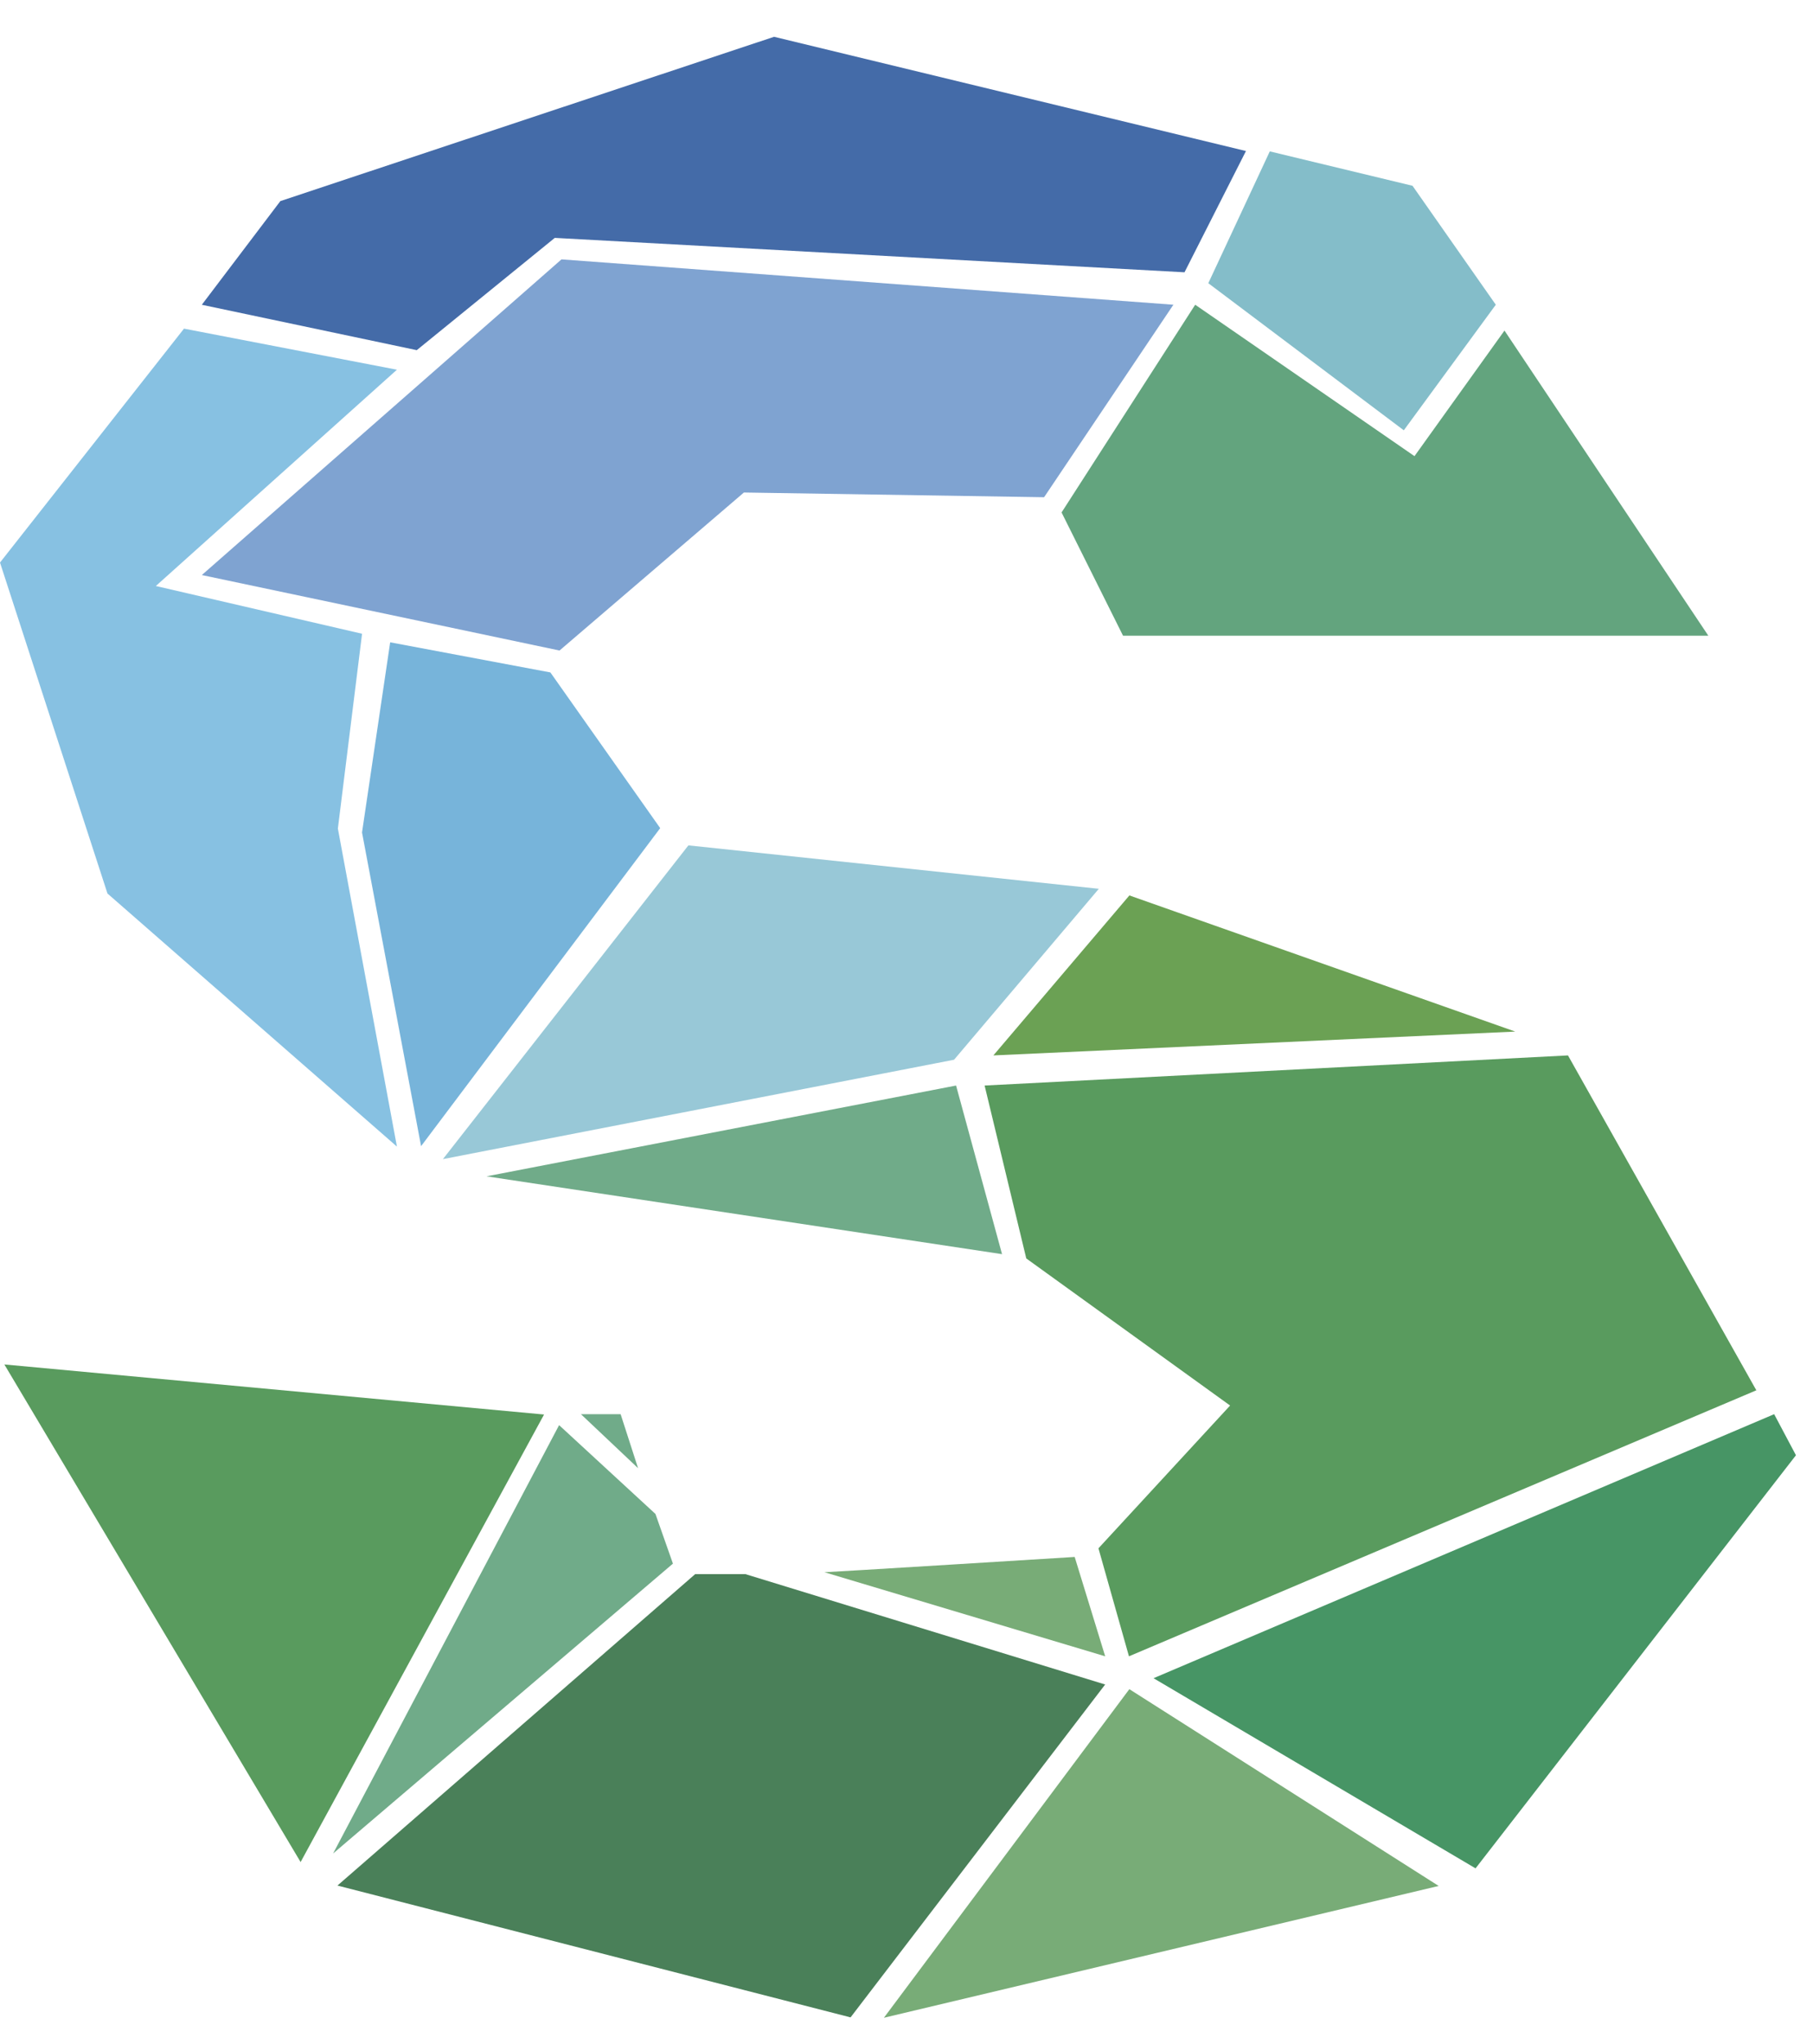 <?xml version="1.0" encoding="UTF-8"?> <svg xmlns="http://www.w3.org/2000/svg" width="47" height="53" viewBox="0 0 47 53" fill="none"><path d="M44.286 16.482H29.113L27.52 13.287L30.984 7.901L36.669 11.827L39.002 8.571L44.286 16.482Z" fill="#63A47E"></path><path d="M36.392 11.157L38.777 7.901L36.618 4.817L32.918 3.925L31.324 7.343L36.392 11.157Z" fill="#84BDC9"></path><path d="M30.707 7.06L32.3 3.916L20.067 0.954L7.268 5.214L5.232 7.902L10.804 9.079L14.382 6.168L30.707 7.06Z" fill="#446BA8"></path><path d="M27.067 12.892L30.419 7.901L14.556 6.725L5.232 14.91L14.505 16.867L19.285 12.77L27.067 12.892Z" fill="#7FA3D1"></path><path d="M4.77 8.521L10.29 9.586L4.04 15.194L9.386 16.432L8.759 21.483L10.29 29.729L2.786 23.167L0 14.586L4.77 8.521Z" fill="#87C1E2"></path><path d="M10.115 16.654L14.268 17.435L17.115 21.472L10.916 29.718L9.385 21.584L10.115 16.654Z" fill="#77B4DA"></path><path d="M17.846 21.919L11.482 30.054L24.733 27.477L28.486 23.045L17.846 21.919Z" fill="#98C8D7"></path><path d="M24.785 28.146L12.613 30.5L25.977 32.518L24.785 28.146Z" fill="#70AB89"></path><path d="M29.278 23.217L25.752 27.365L39.281 26.747L29.278 23.217Z" fill="#6BA154"></path><path d="M40.648 27.365L25.525 28.146L26.605 32.629L31.889 36.443L28.476 40.145L29.267 42.945L45.531 36.048L40.648 27.365Z" fill="#599B5E"></path><path d="M45.993 36.667L46.558 37.732L38.252 48.443L29.904 43.513L45.993 36.667Z" fill="#479565"></path><path d="M21.373 40.765C21.486 40.765 27.86 40.369 27.86 40.369L28.651 42.945L21.373 40.765Z" fill="#78AC77"></path><path d="M29.277 43.797L22.914 52.317L37.296 48.899L29.277 43.797Z" fill="#78AC77"></path><path d="M28.65 43.676L22.05 52.307L8.748 48.889L18.021 40.815H19.326L28.65 43.676Z" fill="#4A8059"></path><path d="M14.494 36.951L8.635 48.058L17.445 40.542L16.992 39.254L14.494 36.951Z" fill="#70AB89"></path><path d="M15.06 36.667L16.541 38.067L16.089 36.667H15.06Z" fill="#70AB89"></path><path d="M0.113 35.378L7.793 48.28L14.104 36.676L0.113 35.378Z" fill="#599B5E"></path></svg> 